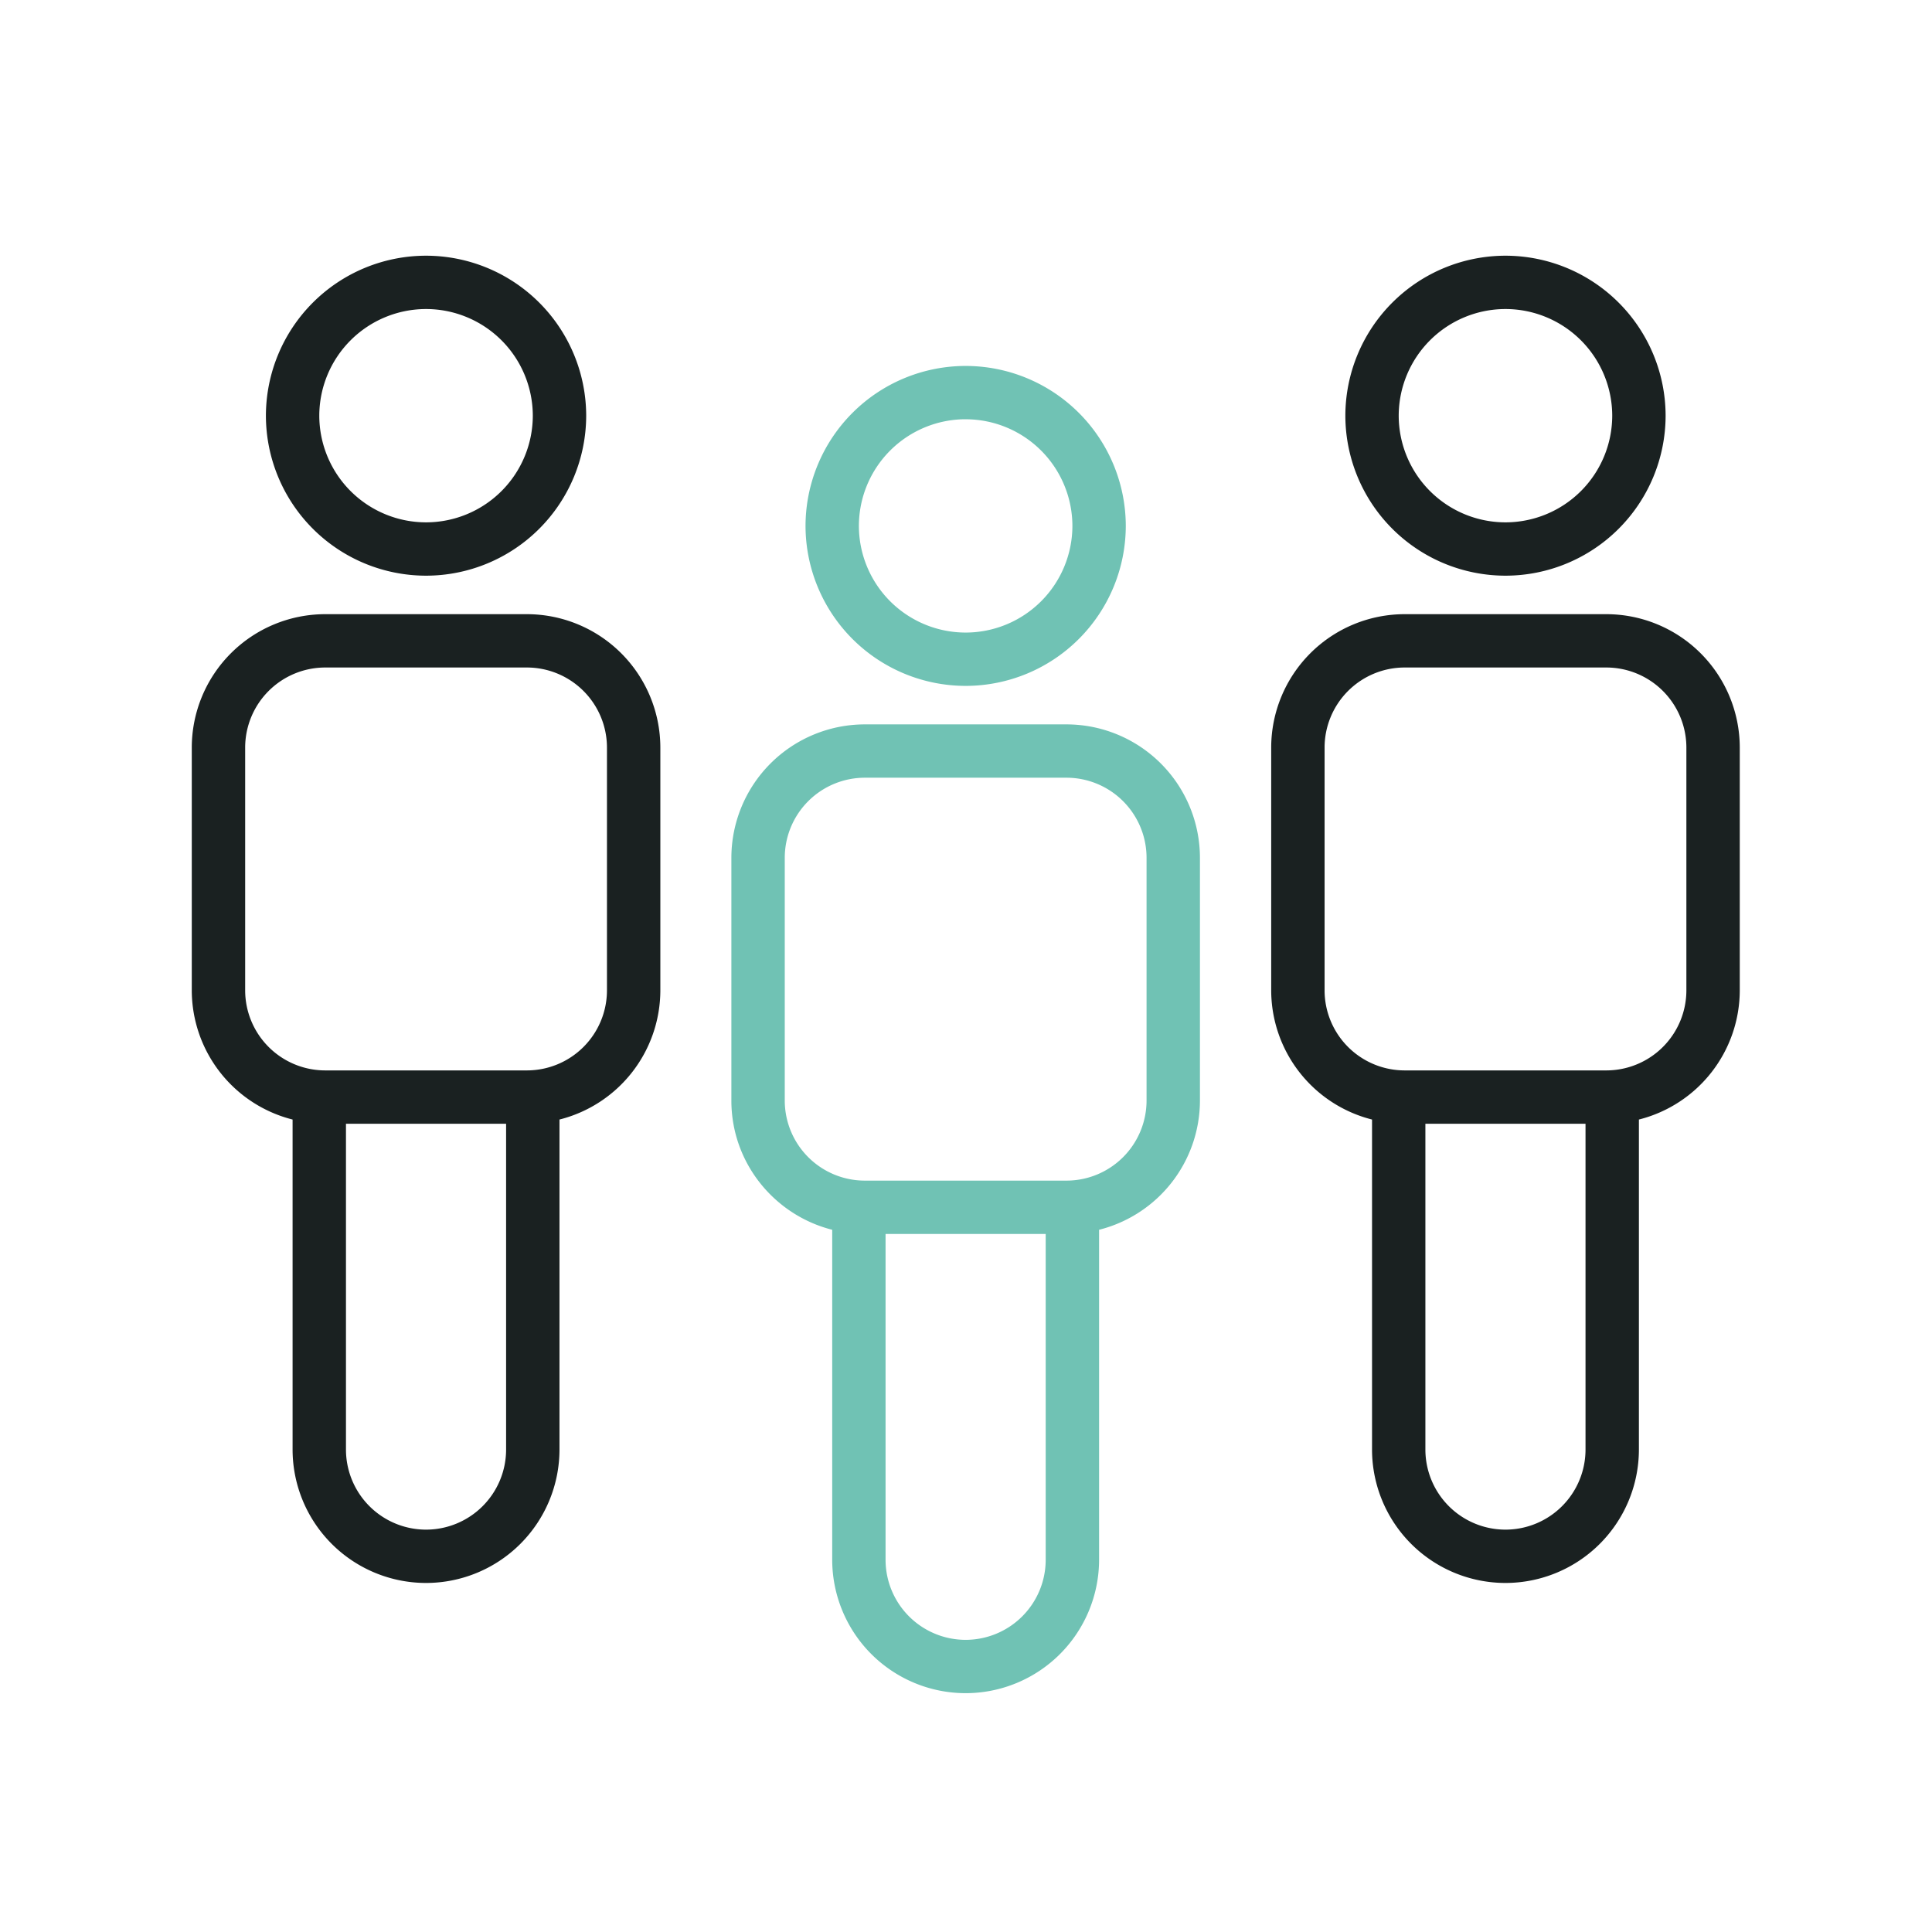 <svg xmlns="http://www.w3.org/2000/svg" width="68" height="68" fill="none" viewBox="0 0 68 68"><path fill="#1A2121" d="M18.545 21.617h-7.098a4.7 4.7 0 0 0-4.697 4.692v8.55a4.697 4.697 0 0 0 3.548 4.545v11.618a4.7 4.7 0 0 0 4.697 4.693 4.7 4.7 0 0 0 4.697-4.693V39.404a4.696 4.696 0 0 0 3.55-4.545v-8.55a4.7 4.7 0 0 0-4.697-4.692Zm-.732 29.405a2.82 2.82 0 0 1-2.818 2.816 2.82 2.82 0 0 1-2.818-2.816v-11.47h5.636v11.47Zm3.55-16.163a2.82 2.82 0 0 1-2.818 2.816h-7.098a2.82 2.82 0 0 1-2.818-2.816v-8.55a2.82 2.82 0 0 1 2.818-2.815h7.098a2.82 2.82 0 0 1 2.818 2.815v8.55Z"/><path fill="#1A2121" d="M14.996 20.262a5.64 5.64 0 0 0 5.636-5.631A5.64 5.64 0 0 0 14.996 9a5.64 5.64 0 0 0-5.637 5.63 5.64 5.64 0 0 0 5.637 5.632Zm0-9.385a3.76 3.76 0 0 1 3.757 3.754 3.76 3.76 0 0 1-3.757 3.754 3.76 3.76 0 0 1-3.758-3.754 3.76 3.76 0 0 1 3.758-3.754Z"/><path fill="#70C2B4" d="M37.537 25.496h-7.098a4.7 4.7 0 0 0-4.697 4.693v8.55c0 2.19 1.513 4.03 3.549 4.545v11.618a4.7 4.7 0 0 0 4.696 4.692 4.7 4.7 0 0 0 4.697-4.692V43.284a4.697 4.697 0 0 0 3.55-4.545v-8.55a4.7 4.7 0 0 0-4.697-4.693Zm-.732 29.406a2.82 2.82 0 0 1-2.818 2.815 2.82 2.82 0 0 1-2.818-2.815v-11.47h5.636v11.47Zm3.55-16.163a2.82 2.82 0 0 1-2.818 2.815h-7.098a2.82 2.82 0 0 1-2.818-2.815v-8.55a2.82 2.82 0 0 1 2.818-2.816h7.098a2.82 2.82 0 0 1 2.818 2.816v8.55Z"/><path fill="#70C2B4" d="M33.988 24.141a5.64 5.64 0 0 0 5.636-5.63 5.64 5.64 0 0 0-5.636-5.631 5.64 5.64 0 0 0-5.636 5.63 5.64 5.64 0 0 0 5.636 5.631Zm0-9.384a3.76 3.76 0 0 1 3.757 3.753 3.76 3.76 0 0 1-3.757 3.754 3.76 3.76 0 0 1-3.758-3.754 3.76 3.76 0 0 1 3.758-3.754Z"/><path fill="#1A2121" d="M56.537 21.617h-7.098a4.7 4.7 0 0 0-4.697 4.692v8.55a4.697 4.697 0 0 0 3.549 4.545v11.618a4.7 4.7 0 0 0 4.696 4.693 4.7 4.7 0 0 0 4.697-4.693V39.404a4.696 4.696 0 0 0 3.55-4.545v-8.55a4.7 4.7 0 0 0-4.697-4.692Zm-.732 29.405a2.82 2.82 0 0 1-2.818 2.816 2.82 2.82 0 0 1-2.818-2.816v-11.47h5.636v11.47Zm3.55-16.163a2.82 2.82 0 0 1-2.818 2.816h-7.098a2.82 2.82 0 0 1-2.818-2.816v-8.55a2.82 2.82 0 0 1 2.818-2.815h7.098a2.82 2.82 0 0 1 2.818 2.815v8.55Z"/><path fill="#1A2121" d="M52.988 20.262a5.64 5.64 0 0 0 5.636-5.631A5.64 5.64 0 0 0 52.988 9a5.64 5.64 0 0 0-5.636 5.63 5.64 5.64 0 0 0 5.636 5.632Zm0-9.385a3.76 3.76 0 0 1 3.757 3.754 3.76 3.76 0 0 1-3.757 3.754 3.76 3.76 0 0 1-3.758-3.754 3.76 3.76 0 0 1 3.758-3.754Z"/></svg>